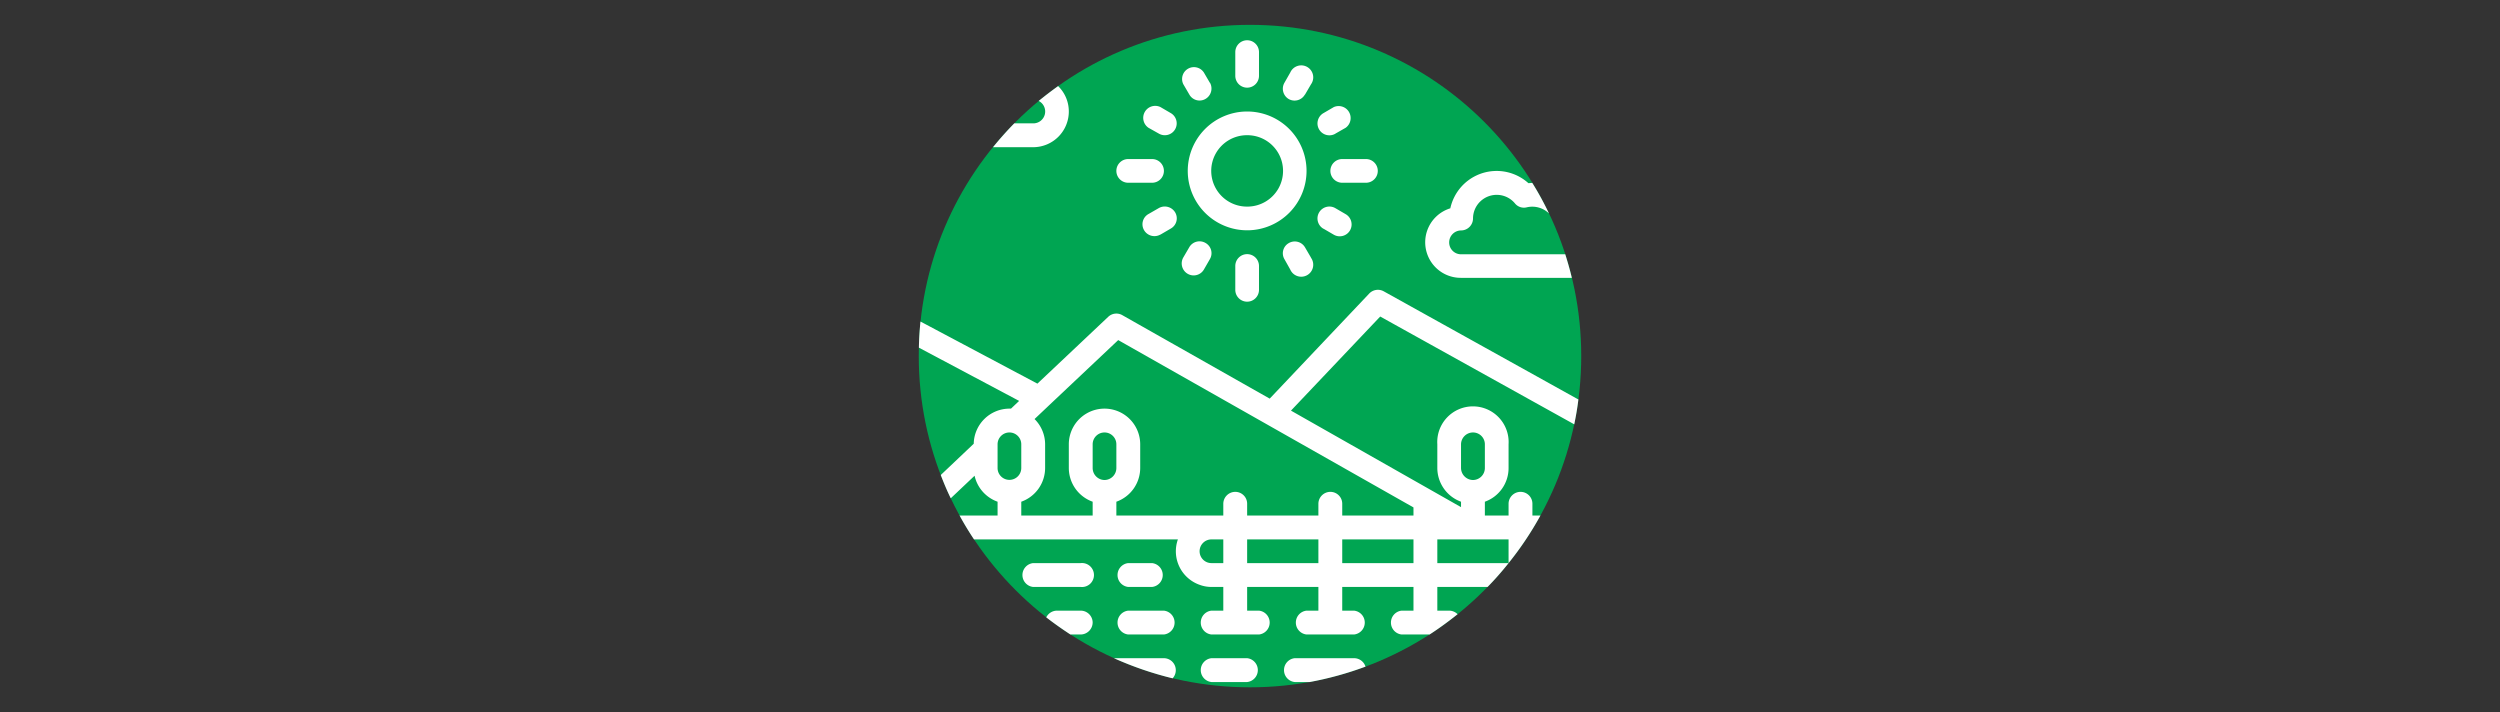 <svg xmlns="http://www.w3.org/2000/svg" viewBox="0 0 1751 498.9"><rect x="0" y="0" width="1751" height="498.9" fill="#333333" stroke="none"/><defs><style>.cls-1{fill:#00a552;}.cls-2{fill:#fff;}.cls-3{fill:none;}</style></defs><g id="Layer_2" data-name="Layer 2"><g id="Layer_1-2" data-name="Layer 1"><circle class="cls-1" cx="875.5" cy="249.4" r="232"/><path class="cls-2" d="M915.1,119.2a41.6,41.6,0,1,0-41.6,42.1h.5A41.6,41.6,0,0,0,915.1,119.2Zm-41.3,25.5h-.3a25,25,0,0,1-.3-50h.3a25,25,0,0,1,.3,50Z"/><path class="cls-2" d="M873.5,61.4a8.3,8.3,0,0,0,8.3-8.3V36.5a8.3,8.3,0,1,0-16.6,0V53.1A8.3,8.3,0,0,0,873.5,61.4Z"/><path class="cls-2" d="M833,66.2a8.2,8.2,0,0,0,11.3,3.1A8.4,8.4,0,0,0,847.5,58h-.1l-4.2-7.2A8.3,8.3,0,0,0,828.8,59Z"/><path class="cls-2" d="M804.4,89.5l7.3,4.1A8.3,8.3,0,0,0,820,79.2L812.8,75a8.4,8.4,0,0,0-8.4,14.5Z"/><path class="cls-2" d="M790.2,128h16.7a8.3,8.3,0,1,0,0-16.6H790.2a8.3,8.3,0,0,0,0,16.6Z"/><path class="cls-2" d="M811.7,145.7h0l-7.3,4.2a8.2,8.2,0,0,0-3.1,11.3,8.4,8.4,0,0,0,11.4,3.1h.1l7.2-4.2a8.2,8.2,0,0,0,3.1-11.3A8.5,8.5,0,0,0,811.7,145.7Z"/><path class="cls-2" d="M831.9,191.8a8.3,8.3,0,0,0,11.3-3l4.2-7.3a8.2,8.2,0,0,0-3-11.3,8.3,8.3,0,0,0-11.4,2.9h0l-4.2,7.2A8.4,8.4,0,0,0,831.9,191.8Z"/><path class="cls-2" d="M873.5,178a8.3,8.3,0,0,0-8.3,8.3V203a8.3,8.3,0,1,0,16.6,0V186.3A8.3,8.3,0,0,0,873.5,178Z"/><path class="cls-2" d="M918.2,180.4l-4.2-7.2a8.3,8.3,0,0,0-11.4-2.9,8.2,8.2,0,0,0-3,11.2l4.1,7.3a8.4,8.4,0,1,0,14.5-8.3Z"/><path class="cls-2" d="M942.5,150l-7.2-4.2a8.3,8.3,0,1,0-8.4,14.4h.1l7.2,4.2a8.3,8.3,0,1,0,8.3-14.4Z"/><path class="cls-2" d="M931.8,119.7a8.3,8.3,0,0,0,8.3,8.3h16.6a8.3,8.3,0,1,0,0-16.6H940.1A8.3,8.3,0,0,0,931.8,119.7Z"/><path class="cls-2" d="M935.2,93.7a.1.1,0,0,0,.1-.1l7.2-4.1A8.4,8.4,0,0,0,934.2,75L927,79.2a8.3,8.3,0,0,0,8.2,14.5Z"/><path class="cls-2" d="M902.5,69.3a8.3,8.3,0,0,0,11.4-3h.1l4.2-7.2a8.4,8.4,0,1,0-14.5-8.3l-4.1,7.2A8.4,8.4,0,0,0,902.5,69.3Z"/><path class="cls-2" d="M713.8,280.8l-5.7,5.4H707a25.1,25.1,0,0,0-25,24.6l-23.1,21.9c2.1,5.5,4.4,11,7,16.3l16.7-15.8a25.1,25.1,0,0,0,16.1,18.2v9.7H672.1c3.1,5.7,6.5,11.3,10.1,16.7H825a24.9,24.9,0,0,0,15.2,31.8,23.9,23.9,0,0,0,8.3,1.5h8.3v16.6h-8.3a8.4,8.4,0,0,0,0,16.7h33.3a8.4,8.4,0,0,0,0-16.7h-8.3V411.1h49.9v16.6h-8.3a8.4,8.4,0,0,0,0,16.7h33.3a8.4,8.4,0,0,0,0-16.7h-8.3V411.1H990v16.6h-8.3a8.4,8.4,0,0,0,0,16.7h19.6c6.8-4.4,13.3-9.2,19.6-14.2a8.4,8.4,0,0,0-5.9-2.5h-8.3V411.1h35.2a211.5,211.5,0,0,0,14.7-16.7h-49.9V377.8h49.9v16.6a227.5,227.5,0,0,0,22.3-33.3h-5.6v-8.3a8.3,8.3,0,0,0-8.3-8.3,8.4,8.4,0,0,0-8.4,8.3v8.3H1040v-9.7a25,25,0,0,0,16.6-23.6V311.2a25,25,0,1,0-49.9,0v16.6a25.2,25.2,0,0,0,16.6,23.6v3.8L904.2,287.6l62.5-65.9,135.9,75.5c1.2-5.7,2.2-11.5,2.9-17.4L969.1,204a8.4,8.4,0,0,0-10.1,1.6l-69.7,73.6L786,220.7a8.3,8.3,0,0,0-9.8,1.2l-49.6,46.8-81.9-43.5c-.6,6-1,12.1-1.1,18.3Zm309.5,30.4a8.4,8.4,0,0,1,8.4-8.3,8.3,8.3,0,0,1,8.3,8.3v16.6a8.4,8.4,0,0,1-8.3,8.4,8.5,8.5,0,0,1-8.4-8.4Zm-249.7,25a8.4,8.4,0,0,1-8.3-8.4V311.2a8.3,8.3,0,1,1,16.6,0v16.6A8.4,8.4,0,0,1,773.6,336.2Zm83.2,58.2h-8.3a8.3,8.3,0,1,1,0-16.6h8.3Zm66.6,0H873.5V377.8h49.9Zm66.6,0H940.1V377.8H990ZM733.7,284.9l.2-.2,49.3-46.5L990,355.4v5.7H940.1v-8.3a8.3,8.3,0,0,0-8.3-8.3,8.4,8.4,0,0,0-8.4,8.3v8.3H873.5v-8.3a8.3,8.3,0,0,0-8.3-8.3,8.4,8.4,0,0,0-8.4,8.3v8.3H781.9v-9.7a25.1,25.1,0,0,0,16.7-23.6V311.2a25,25,0,1,0-50,0v16.6a25.1,25.1,0,0,0,16.7,23.6v9.7h-50v-9.7A25.1,25.1,0,0,0,732,327.8V311.2a25,25,0,0,0-7.4-17.7h0Zm-18.4,42.9a8.3,8.3,0,1,1-16.6,0V311.2a8.3,8.3,0,1,1,16.6,0Z"/><path class="cls-2" d="M790.2,444.4h25a8.4,8.4,0,0,0,0-16.7h-25a8.4,8.4,0,0,0,0,16.7Z"/><path class="cls-2" d="M765.3,436a8.4,8.4,0,0,0-8.4-8.3H740.3a8.4,8.4,0,0,0-7.5,4.7c5.4,4.2,11.1,8.2,16.9,12h7.2A8.5,8.5,0,0,0,765.3,436Z"/><path class="cls-2" d="M723.6,411.1h33.3a8.4,8.4,0,1,0,0-16.7H723.6a8.4,8.4,0,0,0,0,16.7Z"/><path class="cls-2" d="M790.2,411.1h16.7a8.4,8.4,0,0,0,0-16.7H790.2a8.4,8.4,0,0,0,0,16.7Z"/><path class="cls-2" d="M815.2,461h-35a237.1,237.1,0,0,0,41.1,14.1,8.4,8.4,0,0,0-6.1-14.1Z"/><path class="cls-2" d="M848.5,477.7h25a8.4,8.4,0,0,0,0-16.7h-25a8.4,8.4,0,0,0,0,16.7Z"/><path class="cls-2" d="M948.4,461H906.8a8.4,8.4,0,0,0,0,16.7h10.5a232.8,232.8,0,0,0,39.1-10.8A8.4,8.4,0,0,0,948.4,461Z"/><path class="cls-2" d="M748.6,78.1a24.8,24.8,0,0,0-7.5-17.8c-4.6,3.3-9.2,6.8-13.6,10.4a8.3,8.3,0,0,1-3.9,15.7H710.4c-5.2,5.3-10.2,10.9-14.9,16.7h28.1A25,25,0,0,0,748.6,78.1Z"/><path class="cls-2" d="M1023.5,130.8a33.5,33.5,0,0,0-7.7,15.1,24.9,24.9,0,0,0,7.5,48.7h77.6c-1.3-5.6-2.9-11.1-4.6-16.5h-73a8.3,8.3,0,0,1-8.3-8.3,8.4,8.4,0,0,1,8.3-8.4,8.4,8.4,0,0,0,8.4-8.3,16.6,16.6,0,0,1,29.4-10.6,8.1,8.1,0,0,0,8.3,2.7,16.8,16.8,0,0,1,15.5,4.3,210.7,210.7,0,0,0-11.7-21.4l-2.7.2A33.2,33.2,0,0,0,1023.5,130.8Z"/><rect class="cls-3" width="1751" height="498.85"/></g></g></svg>